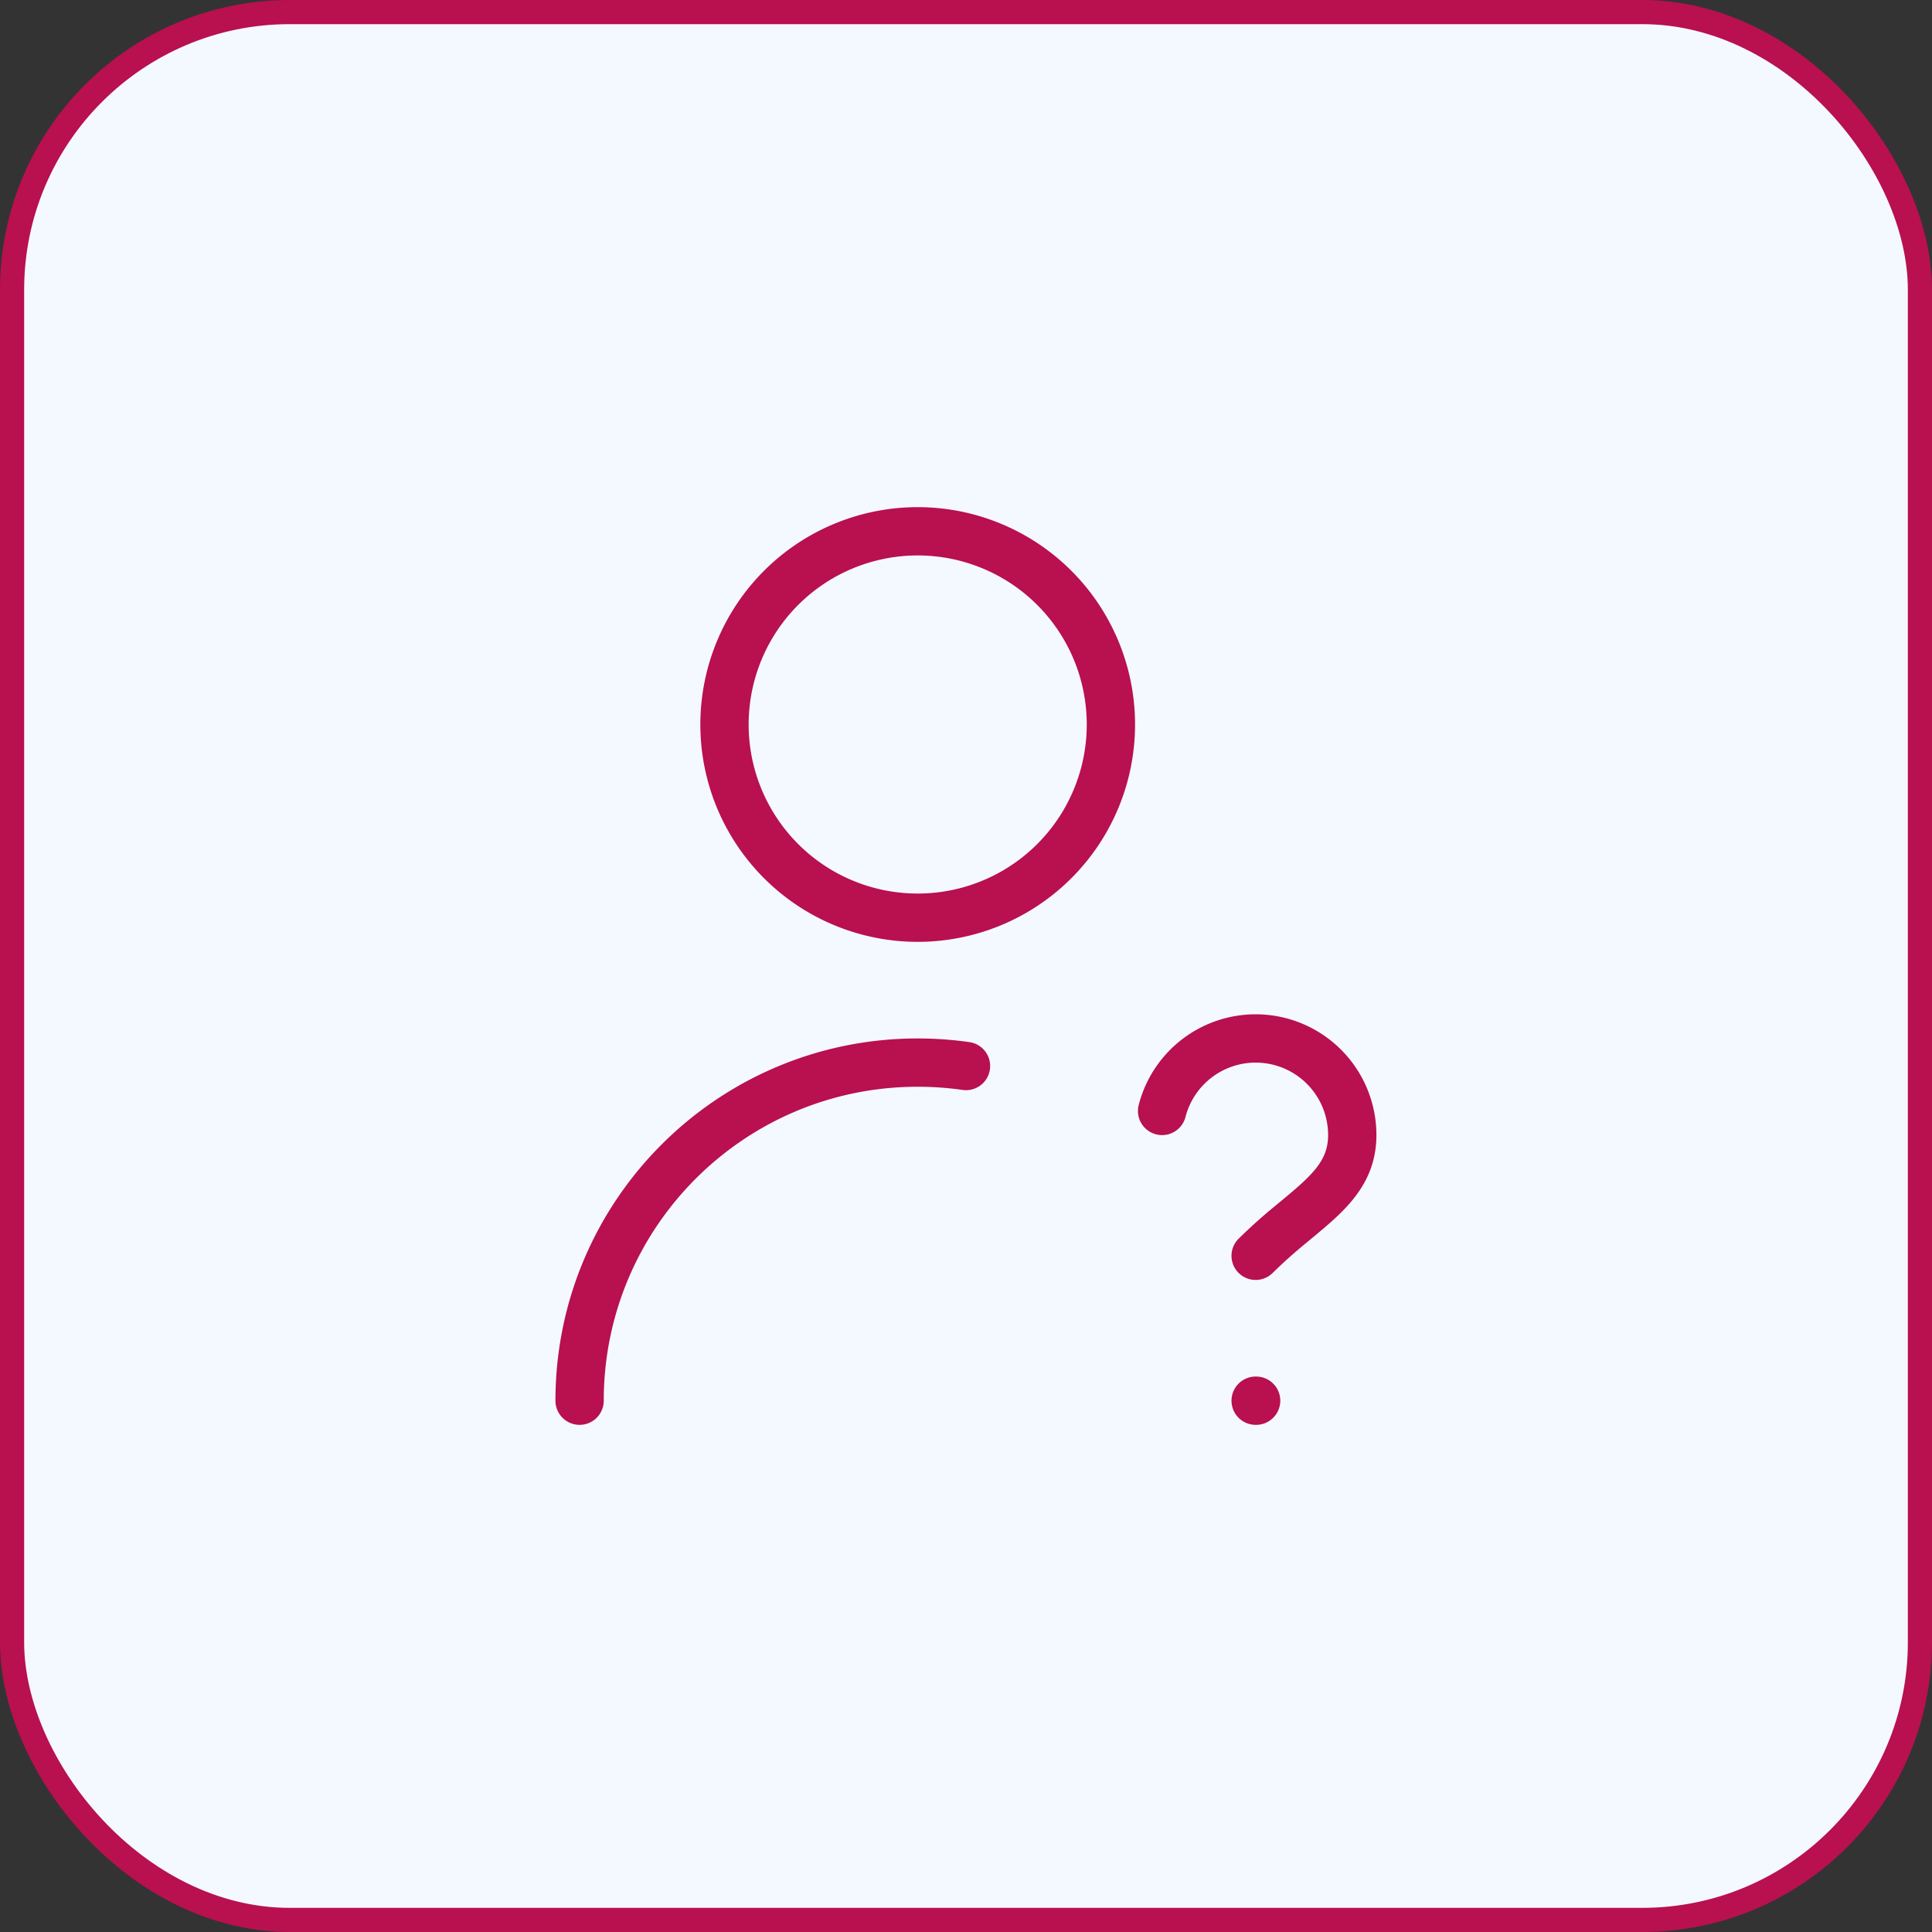 <svg xmlns="http://www.w3.org/2000/svg" width="80" height="80" fill="none" viewBox="0 0 80 80"><rect x="0" y="0" width="80" height="80" fill="#333333" stroke="none"/><rect width="79" height="79" x=".5" y=".5" fill="#F4F9FF" rx="11.5"></rect><rect width="79" height="79" x=".5" y=".5" stroke="#B9104F" rx="11.5"></rect><path fill="#B9104F" d="M23 58a1 1 0 1 0 2 0h-2Zm16.858-12.868a1 1 0 0 0 .284-1.98l-.284 1.98Zm11.429 6.16a1 1 0 0 0 1.414 1.415l-1.414-1.414Zm-4.135-5.541a1 1 0 1 0 1.937.498l-1.937-.498ZM51.994 57a1 1 0 0 0 0 2v-2Zm.02 2a1 1 0 1 0 0-2v2ZM45 30a7 7 0 0 1-7 7v2a9 9 0 0 0 9-9h-2Zm-7 7a7 7 0 0 1-7-7h-2a9 9 0 0 0 9 9v-2Zm-7-7a7 7 0 0 1 7-7v-2a9 9 0 0 0-9 9h2Zm7-7a7 7 0 0 1 7 7h2a9 9 0 0 0-9-9v2ZM25 58c0-7.18 5.82-13 13-13v-2c-8.284 0-15 6.716-15 15h2Zm13-13c.632 0 1.252.045 1.858.132l.284-1.98c-.7-.1-1.415-.152-2.142-.152v2Zm16.994 2c0 .725-.295 1.233-.944 1.859-.341.33-.741.654-1.227 1.058a22.11 22.11 0 0 0-1.536 1.376l1.414 1.414a20.18 20.18 0 0 1 1.401-1.252c.453-.377.928-.762 1.337-1.157.85-.821 1.555-1.814 1.555-3.298h-2Zm-3-3a3 3 0 0 1 3 3h2a5 5 0 0 0-5-5v2Zm-2.905 2.25A3.002 3.002 0 0 1 51.994 44v-2a5.002 5.002 0 0 0-4.842 3.75l1.937.5ZM51.994 59h.02v-2h-.02v2Z"></path></svg>